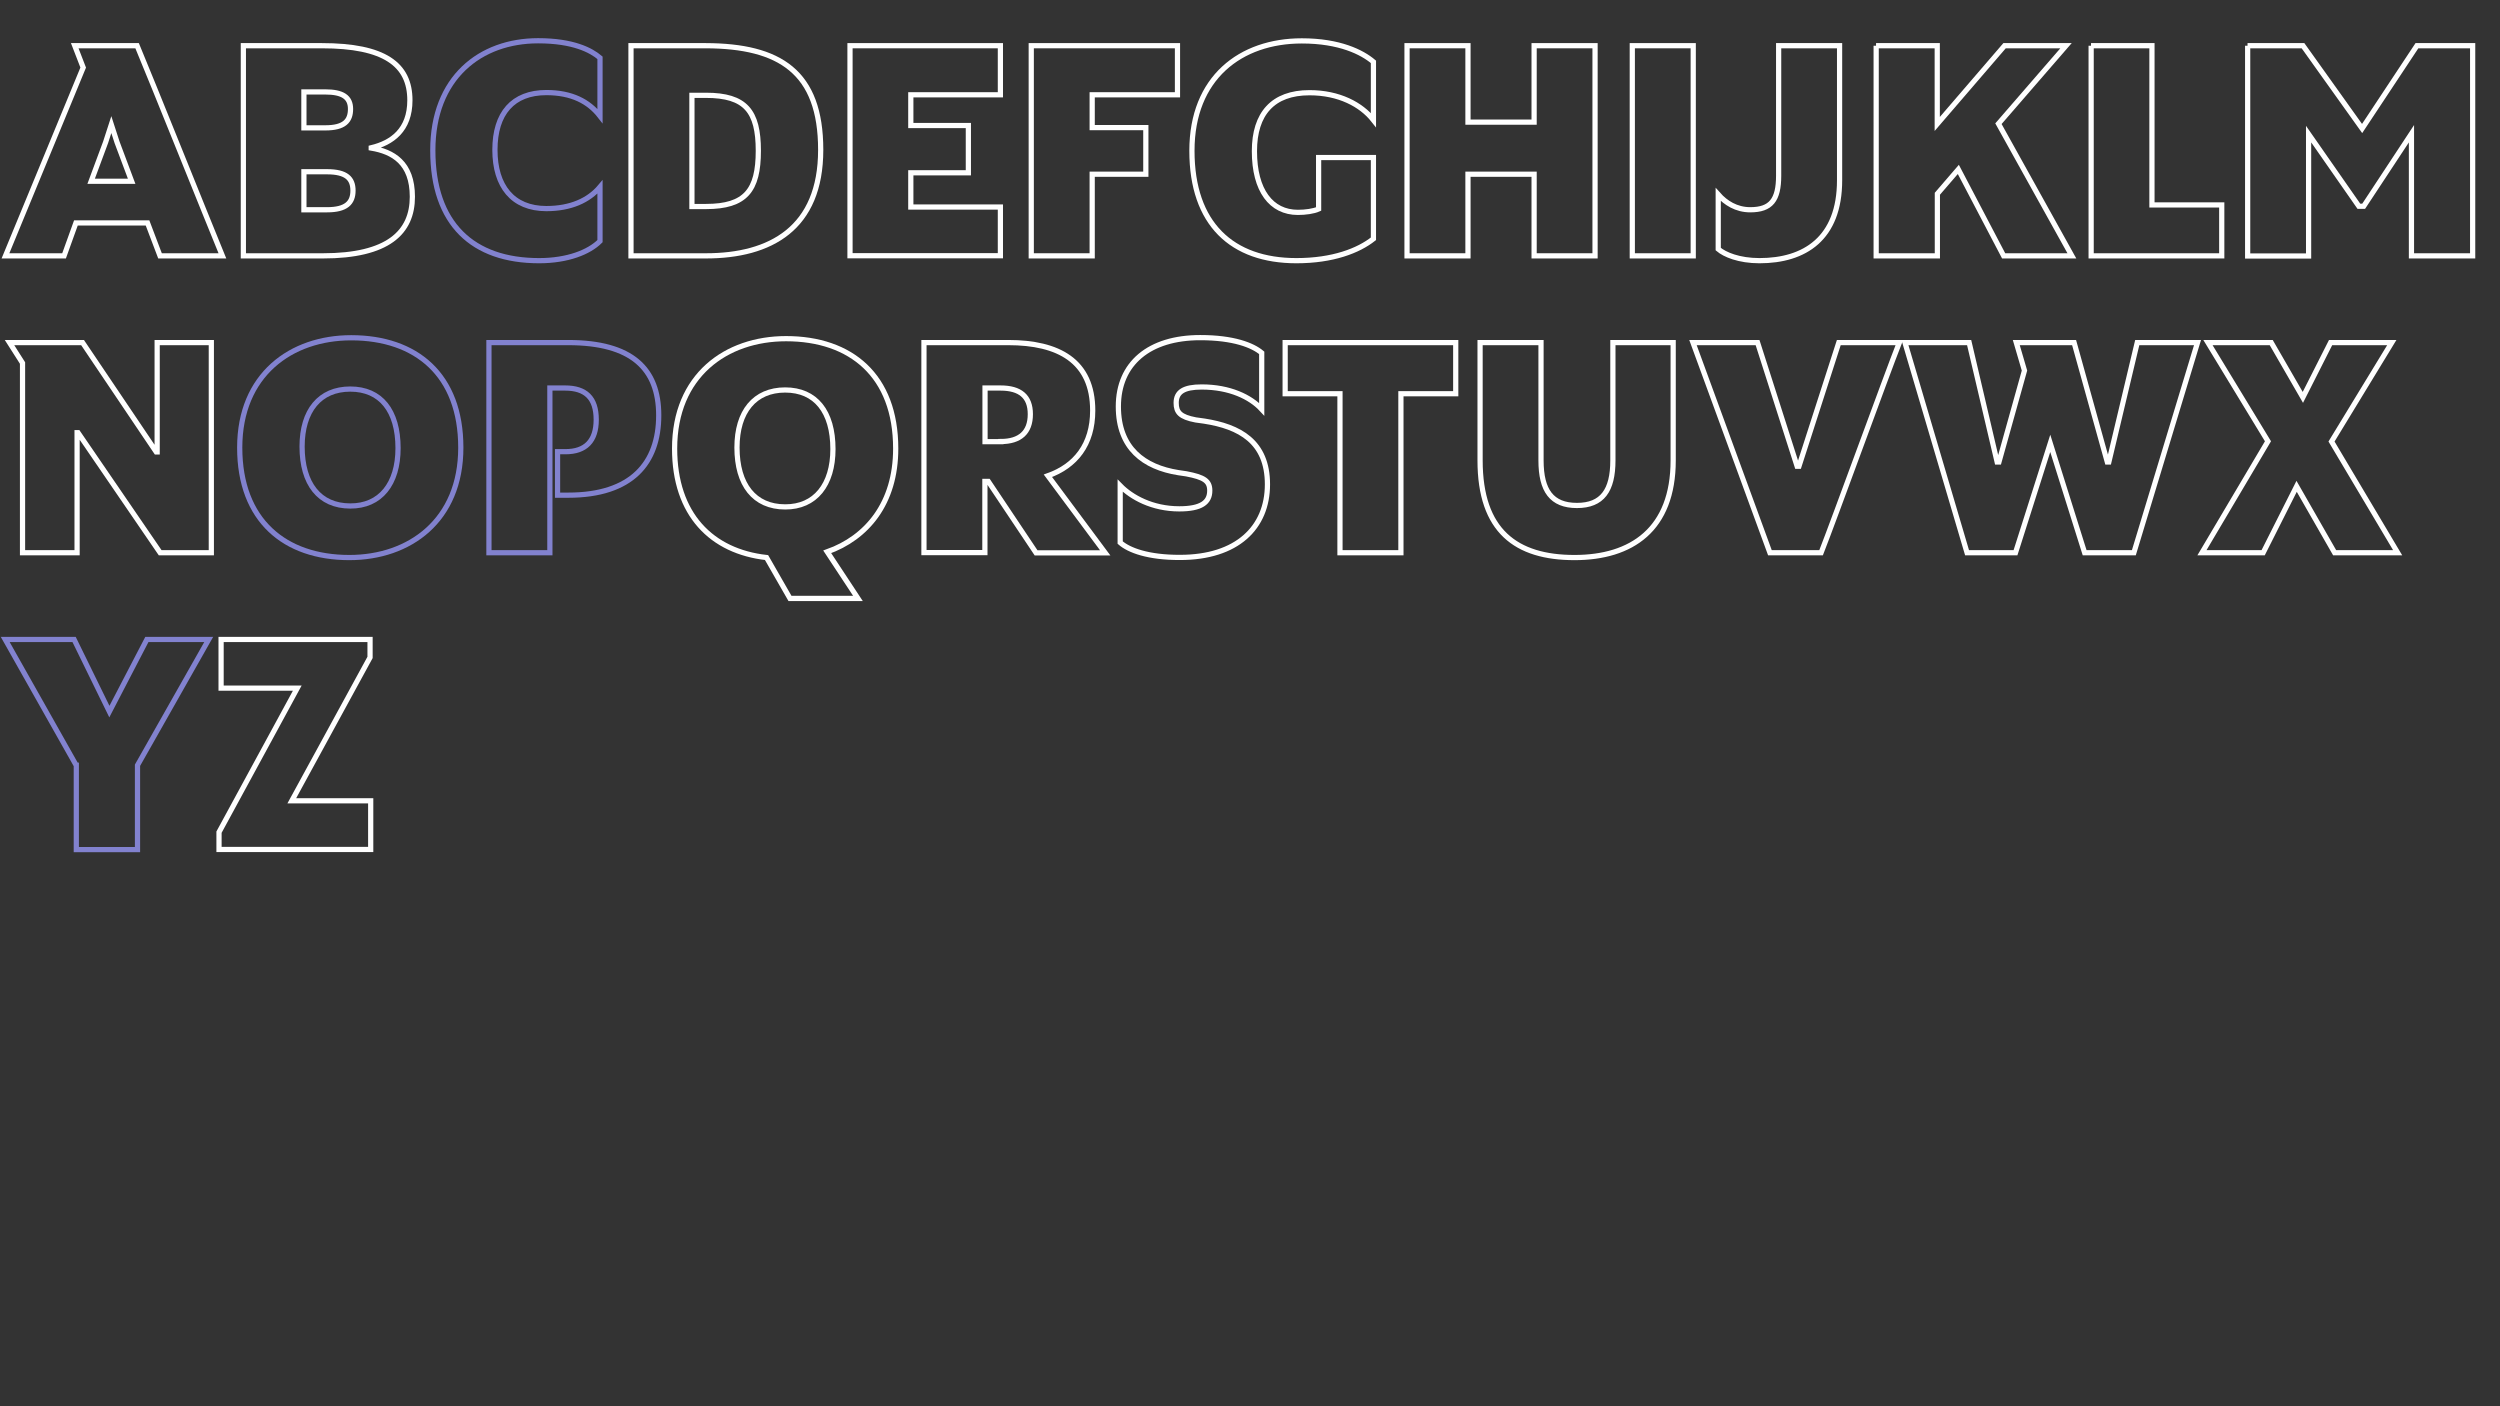 <?xml version="1.0" encoding="utf-8"?>
<!-- Generator: Adobe Illustrator 23.0.2, SVG Export Plug-In . SVG Version: 6.00 Build 0)  -->
<svg version="1.1" xmlns="http://www.w3.org/2000/svg" xmlns:xlink="http://www.w3.org/1999/xlink" x="0px" y="0px"
	 viewBox="0 0 1920 1080" style="enable-background:new 0 0 1920 1080;" xml:space="preserve">
<rect x="0" y="0" width="1920" height="1080" fill="#333333" stroke="none"/>
<style type="text/css">
	.st0{display:none;}
	.st1{display:inline;}
	.st2{fill:#4D4D4D;}
	.st3{fill:none;stroke:#FFFFFF;stroke-width:4;stroke-miterlimit:10;}
	.st4{fill:none;stroke:#8282CF;stroke-width:4;stroke-miterlimit:10;}
</style>
<g id="Layer_1" class="st0">
	<g class="st1">
		<rect x="-45.5" y="-46.5" class="st2" width="2011" height="1173"/>
		<path d="M1965-46v1172H-45V-46H1965 M1966-47H-46v1174h2012V-47L1966-47z"/>
	</g>
</g>
<g id="Layer_2">
	<g>
		<path class="st3" d="M63.9,51.9l-6.5-16.8h47.9c11,26.2,54.7,135.2,65.5,161.4h-47.9l-9.6-25.3h-55l-9.1,25.3H4.2L63.9,51.9z
			 M70,139.2h31.1l-11.2-29.9l-4.4-13.6l-4.4,13.6L70,139.2z"/>
		<path class="st3" d="M186.9,35.1h60.3c47.9,0,67.6,14.3,67.6,41.9c0,22.9-13.8,32.7-29.7,36.5v0.2c16.6,2.8,31.6,11.2,31.6,37.4
			c0,27.4-18.7,45.4-68.8,45.4h-61V35.1z M249.8,98.2c14.7,0,19.4-5.4,19.4-14.5s-6.1-13.1-19.4-13.1h-16.4v27.6H249.8z
			 M251.2,161.1c14.7,0,19.9-5.4,19.9-14.7s-5.1-14.5-19.9-14.5h-17.8v29.2H251.2z"/>
		<path class="st4" d="M332.4,115.5c0-55.9,36.5-84.2,80.9-84.2c26.9,0,40.7,7.3,47.5,13.1v44.7c-8.7-11.2-21.8-18-41.2-18
			c-25.7,0-39.5,15.9-39.5,44c0,27.8,13.6,45.1,39.5,45.1c18.7,0,32.5-6.3,41.2-16.6v41.6c-8.4,8.4-24.8,15-46.8,15
			C363.2,200.2,332.4,172.1,332.4,115.5z"/>
		<path class="st3" d="M484.6,35.1h57.5c56.6,0.2,88.2,19.9,88.2,80c0,60.3-38.6,81.4-88.2,81.4h-57.5V35.1z M542.2,158.6
			c30.4,0,40.2-12.4,40.2-42.8s-9.8-42.6-40.2-42.6h-10.8v85.4H542.2z"/>
		<path class="st3" d="M652.8,35.1h115.5v37.7h-68.8v23.6h44.2v36.3h-44.2V159h68.8v37.4H652.8V35.1z"/>
		<path class="st3" d="M792,35.1h112.3v37.7h-65.5V98h41.2v35.8h-41.2v62.7H792V35.1z"/>
		<path class="st3" d="M915.4,115.8c0-56.1,37.4-84.4,84.4-84.4c29,0,46.3,8.7,55,16.1v44.7c-9.4-11.9-26.4-21-49.1-21
			c-28.1,0-42.3,16.1-42.3,44.9c0,30.2,12.9,47,33.4,47c5.8,0,12.2-0.9,15.9-2.6v-39.5h42.1v62.4c-11.5,9.1-31.1,16.8-59.2,16.8
			C946.3,200.2,915.4,172.1,915.4,115.8z"/>
		<path class="st3" d="M1080.6,35.1h46.8v58.7h50.8V35.1h46.8v161.4h-46.8v-62.7h-50.8v62.7h-46.8V35.1z"/>
		<path class="st3" d="M1253.6,35.1h46.8v161.4h-46.8V35.1z"/>
		<path class="st3" d="M1319.6,191.3v-41.9c5.6,6.3,13.8,11.7,24.6,11.7c15.9,0,21.8-7.5,21.8-26.2V35.1h46.8v103.4
			c0,44.7-26.9,61.7-61.5,61.7C1335.5,200.2,1324.5,195.5,1319.6,191.3z"/>
		<path class="st3" d="M1440.8,35.1h47v60.1l51.7-60.1h47.2L1534.8,95l56.4,101.5h-52.4l-34.8-66.4l-16.1,18.7v47.7h-47V35.1z"/>
		<path class="st3" d="M1605.9,35.1h46.8v122.3h53.6v39.1h-100.3V35.1z"/>
		<path class="st3" d="M1726.1,35.1h42.6l45.4,63.6l42.1-63.6h42.8v161.4h-47v-93.8l-36.7,55.7h-3.7l-38.6-55.4v93.6h-46.8V35.1z"/>
		<path class="st3" d="M17.3,278.8L7.3,263.1h56.1l56.6,84h0.7v-84h41.6v161.4H123l-63.1-92.2h-0.7v92.2H17.3V278.8z"/>
		<path class="st4" d="M184.1,343.8c0-56.1,39.5-84.4,85.6-84.4c49.8,0,84.2,28.3,84.2,84.4s-39.5,84.4-85.6,84.4
			C218.7,428.2,184.1,399.7,184.1,343.8z M305.7,344.2c0-28.8-13.3-45.4-36.7-45.4s-37,16.6-37,44.2c0,28.5,13.3,45.6,37,45.6
			C292.1,388.7,305.7,371.6,305.7,344.2z"/>
		<path class="st4" d="M375.6,263.1h60.8c48.9,0,69.5,20.1,69.5,55.9c0,36.5-20.6,61.3-69.5,61.3h-8.2v-33.4h6.1
			c15.4,0,23.6-8.2,23.6-24.6c0-16.8-8.2-24.3-23.9-24.3h-11.7v126.5h-46.8V263.1z"/>
		<path class="st3" d="M588.7,428.2c-42.1-4.7-70.6-33-70.6-83.7c0-56.1,39.5-84.4,85.6-84.4c49.8,0,84.2,28.3,84.2,84.4
			c0,42.1-22.2,68.5-52.6,79.3l23.6,35.8h-52.2L588.7,428.2z M639.7,344.9c0-28.8-13.3-45.4-36.7-45.4s-37,16.6-37,44.2
			c0,28.5,13.3,45.6,37,45.6C626.1,389.4,639.7,372.3,639.7,344.9z"/>
		<path class="st3" d="M759,369.7h-2.6v54.7h-46.8V263.1h64.8c38.4,0,64.8,14,64.8,52.2c0,26.2-13.3,42.6-34.4,50.1l44,59.2h-53.1
			L759,369.7z M768.6,339.1c14.7,0,22.7-7,22.7-21c0-13.8-8-20.1-22.9-20.1h-11.9v41.2H768.6z"/>
		<path class="st3" d="M860.3,416.7V373c8.7,8.9,24.6,17.8,45.4,17.8c16.8,0,23.4-4.9,23.4-14c0-7.5-4.4-10.3-18-12.9l-6.1-0.9
			c-26.4-4.2-46.1-18.7-46.1-50.8c0-33,23.6-52.9,62.9-52.9c25.5,0,40.2,5.8,47.2,11.7v43.3c-8.7-9.4-24.6-17.1-46.1-17.1
			c-13.6,0-19.6,3.7-19.6,12.2c0,7.3,3,10.8,15,13.1l6.5,0.9c27.1,4.2,48.6,15.7,48.6,48.6c0,33.2-23.4,56.1-67.1,56.1
			C881.8,428.2,867,422.6,860.3,416.7z"/>
		<path class="st3" d="M1029.1,302.4H987v-39.3h131v39.3h-42.1v122.1h-46.8V302.4z"/>
		<path class="st3" d="M1136.7,353.6v-90.5h46.8v90.5c0,23.2,8.2,34.6,27.6,34.6s27.6-11.5,27.6-34.6v-90.5h46.3v90.5
			c0,53.1-32,74.6-75.8,74.6C1164.5,428.2,1136.7,407.9,1136.7,353.6z"/>
		<path class="st3" d="M1300.2,263.1h49.6l30.4,95h1.4l30.6-95h46.5c-10.3,26.2-49.8,135.2-60.1,161.4h-39.3L1300.2,263.1z"/>
		<path class="st3" d="M1463,263.1h49.3l21.5,91.7h1.4l19.6-70.2l-6.3-21.5h44.4l25.5,91.7h1.2l21.8-91.7h46.3l-48.9,161.4H1601
			l-26.4-84l-26.7,84h-37.2L1463,263.1z"/>
		<path class="st3" d="M1741.8,338.9l-46.1-75.8h48.6l24.3,42.1l21.3-42.1h47l-46.3,76l50.8,85.4H1793l-29.2-51l-25.7,51h-47
			L1741.8,338.9z"/>
		<path class="st4" d="M58.5,587.7L4,491.1h52.9L84,546.5l28.8-55.4h47.5l-54.7,96.6v64.8h-47V587.7z"/>
		<path class="st3" d="M168.2,639.1l60.1-110.6h-58.5v-37.4h114.4v13.8L224.1,615h60.6v37.4H168.2V639.1z"/>
	</g>
</g>
</svg>
